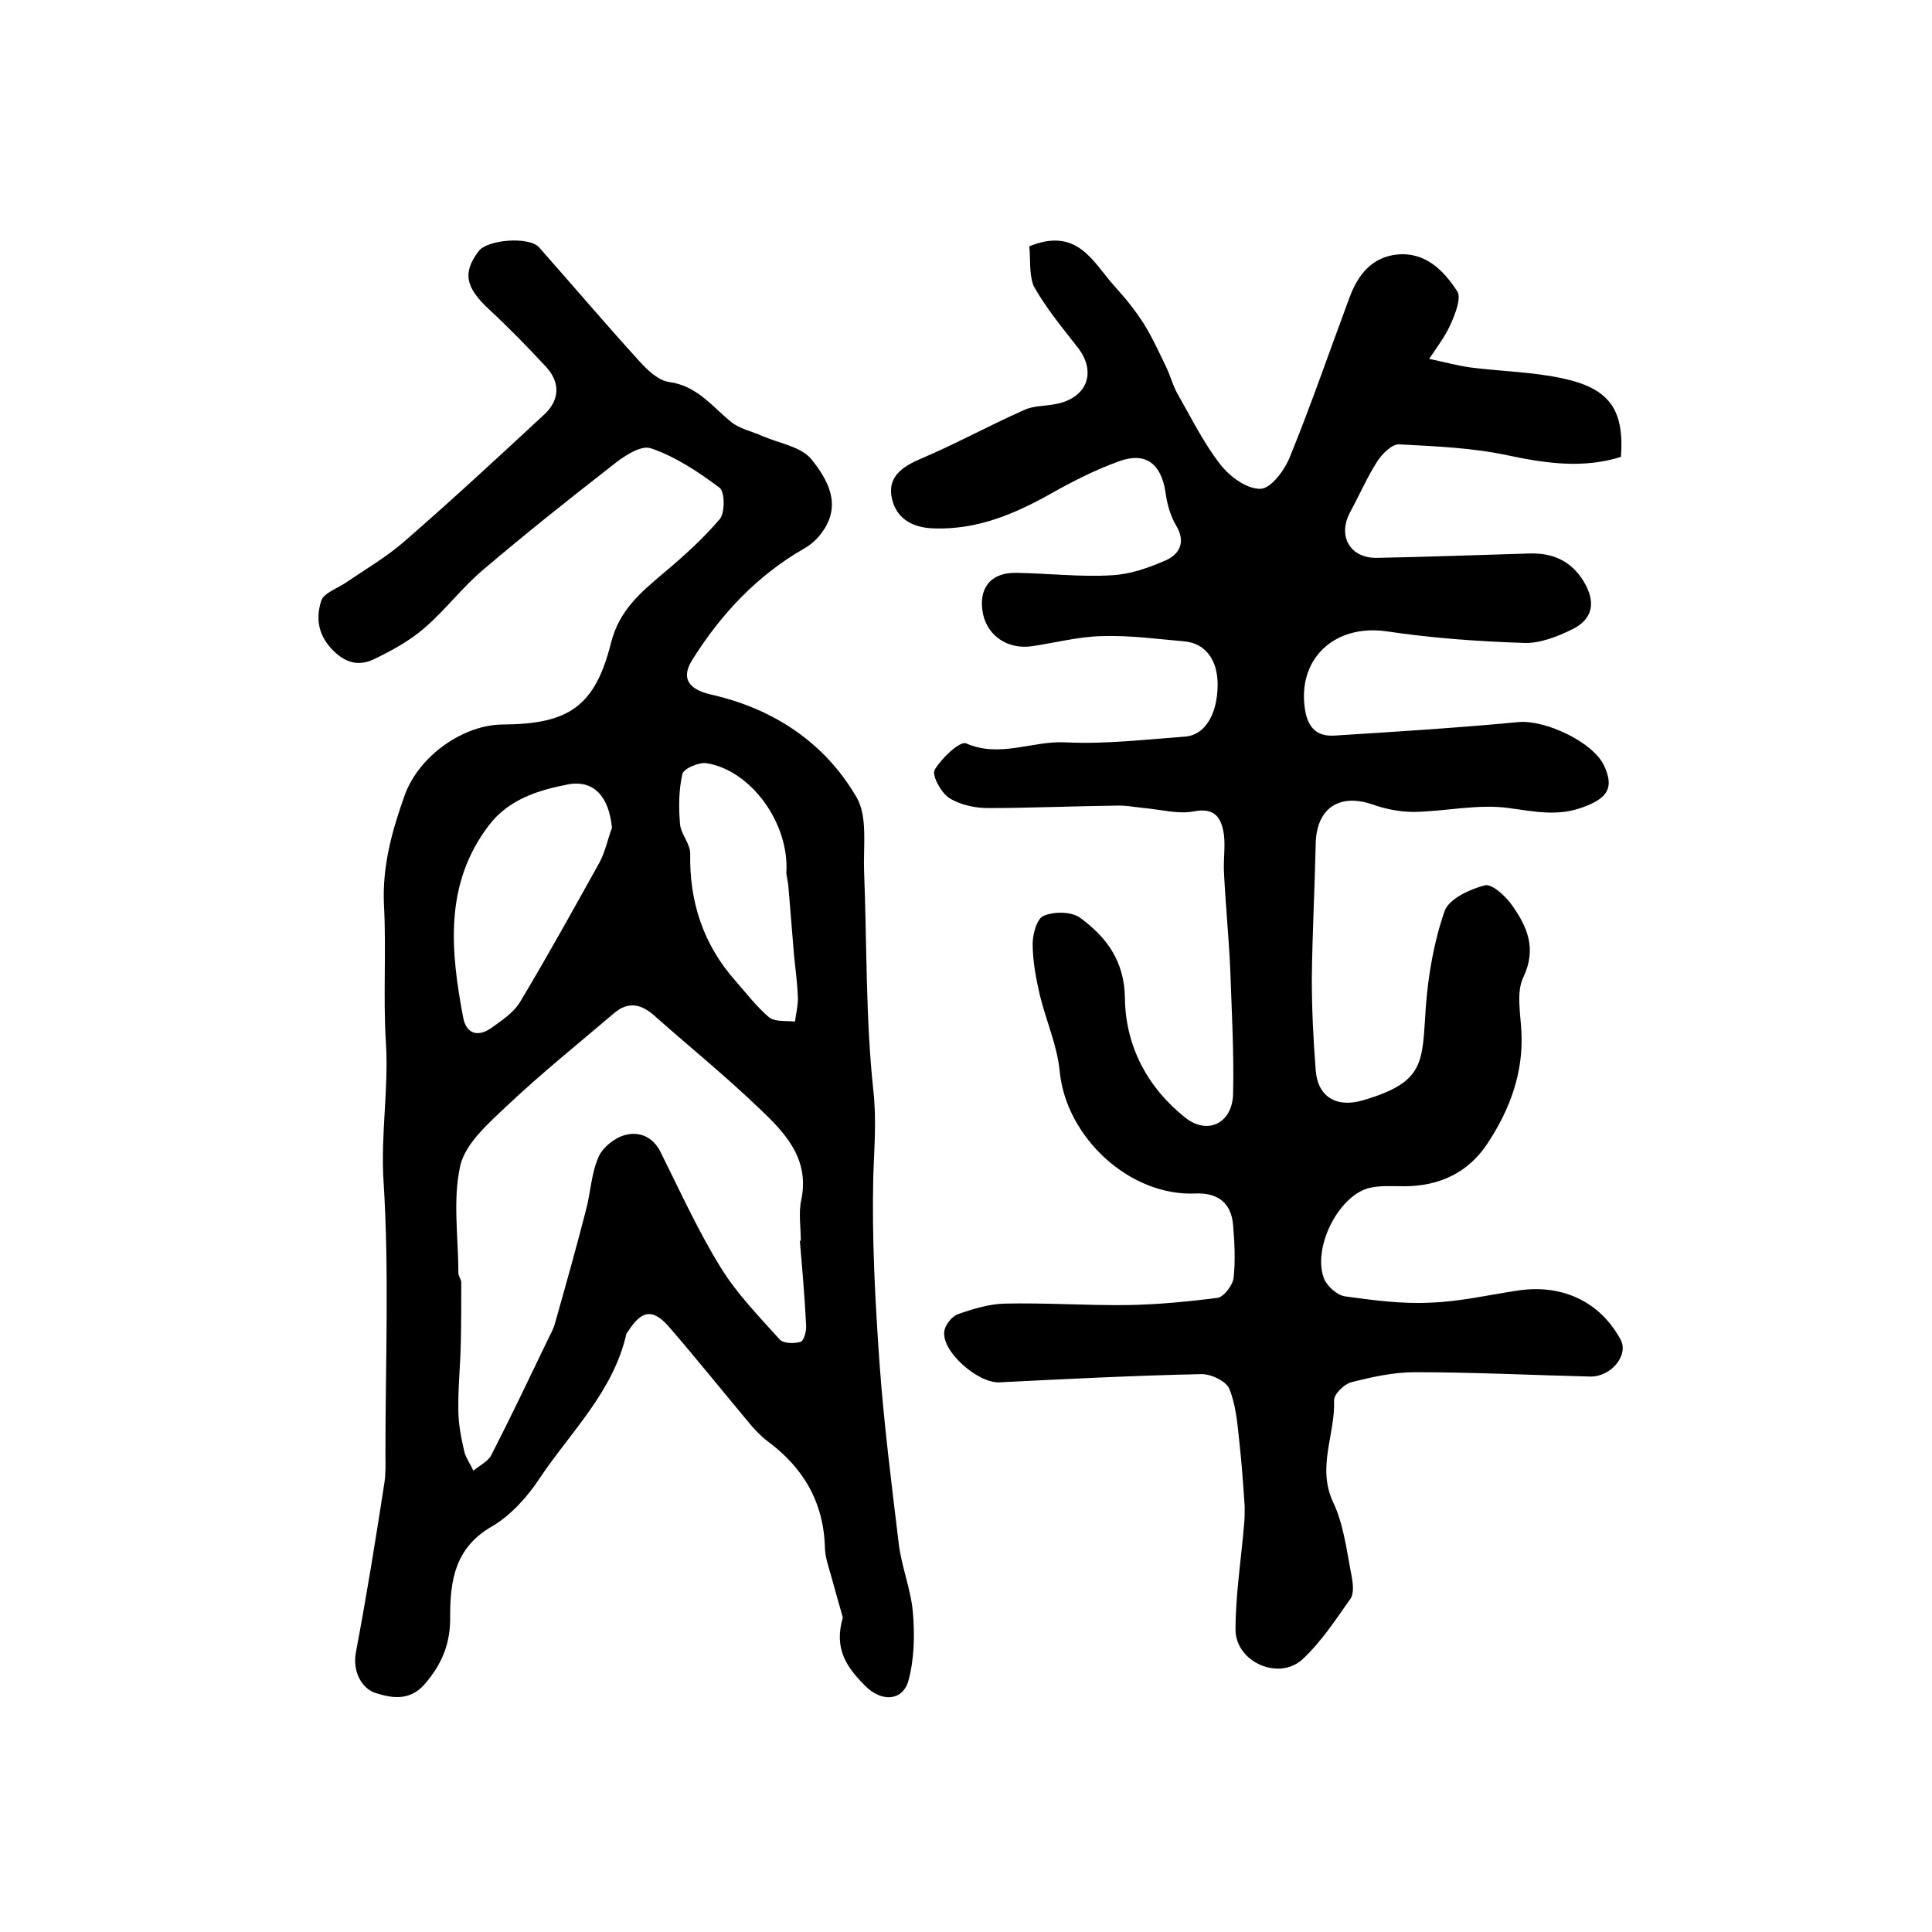 <?xml version="1.0" encoding="utf-8"?>
<!-- Generator: Adobe Illustrator 22.0.0, SVG Export Plug-In . SVG Version: 6.00 Build 0)  -->
<svg version="1.1" id="图层_1" xmlns="http://www.w3.org/2000/svg" xmlns:xlink="http://www.w3.org/1999/xlink" x="0px" y="0px"
	 viewBox="0 0 400 400" style="enable-background:new 0 0 400 400;" xml:space="preserve">
<style type="text/css">
	.st0{fill:#FFFFFF;}
</style>
<g>
	
	<path d="M213.1,51c10-4.1,13.2,3.3,17.6,8.2c2.2,2.4,4.3,5,6.1,7.8c1.8,2.9,3.2,6,4.7,9.1c0.9,1.9,1.4,4,2.5,5.8
		c2.8,4.9,5.3,10,8.7,14.3c1.9,2.5,5.5,5.1,8.3,5c2.2-0.1,5-3.9,6.1-6.7c4.4-10.8,8.2-21.9,12.3-32.9c1.7-4.6,4.5-8.3,9.8-8.9
		c5.9-0.6,9.7,3.3,12.5,7.6c0.9,1.4-0.4,4.7-1.4,6.9c-1.1,2.5-2.9,4.8-4.4,7.1c2.9,0.6,5.8,1.4,8.7,1.8c6.4,0.8,12.9,0.9,19.2,2.3
		c9.5,2.1,12.5,6.5,11.8,16.2c-7.7,2.4-15.3,1.4-23.3-0.3c-7.4-1.6-15.1-1.9-22.6-2.3c-1.5-0.1-3.6,2-4.6,3.6
		c-2.1,3.3-3.7,7-5.6,10.5c-2.6,4.9,0,9.5,5.6,9.4c10.5-0.2,20.9-0.6,31.4-0.9c4.9-0.2,8.8,1.5,11.4,5.8c2.6,4.3,1.9,7.9-2.6,10
		c-3.1,1.5-6.7,2.9-10,2.7c-9.4-0.3-18.9-1-28.3-2.4c-10.7-1.5-18.5,5.7-16.8,16.3c0.6,3.6,2.4,5.5,6,5.3
		c12.7-0.8,25.5-1.6,38.2-2.8c5.5-0.5,15.4,4.1,17.7,9c2.2,4.7,0.6,6.8-4.3,8.6c-5.3,2-10.1,0.9-15.4,0.2
		c-6.4-0.9-13.1,0.7-19.7,0.8c-2.9,0-5.9-0.6-8.7-1.6c-6.9-2.3-11.5,1-11.6,8.3c-0.2,9.3-0.7,18.5-0.8,27.8c0,6.3,0.3,12.6,0.8,18.9
		c0.4,5.7,4.4,7.9,9.8,6.3c13-3.8,12.2-7.9,13-19.3c0.5-6.7,1.7-13.6,3.9-19.9c0.9-2.5,5.2-4.5,8.3-5.3c1.5-0.4,4.4,2.3,5.7,4.2
		c3.1,4.4,5.1,8.9,2.3,14.8c-1.5,3.1-0.6,7.5-0.4,11.4c0.4,8.5-2.4,16-7,23c-4,6.1-10,8.9-17.3,8.9c-2.5,0-5.1-0.2-7.4,0.4
		c-6.4,1.8-11.7,12.7-9.1,18.9c0.7,1.5,2.7,3.3,4.3,3.5c5.8,0.8,11.8,1.6,17.6,1.3c6.1-0.2,12.1-1.6,18.1-2.5
		c9.1-1.4,17,2.2,21.3,10.1c1.8,3.2-1.9,7.8-6.3,7.7c-12.1-0.3-24.2-0.9-36.3-0.9c-4.4,0-8.9,1-13.2,2.1c-1.4,0.4-3.5,2.4-3.5,3.7
		c0.3,7-3.6,13.8-0.2,21.1c2.2,4.6,2.8,10,3.8,15.1c0.3,1.6,0.6,3.7-0.2,4.9c-3.1,4.4-6.1,9-10,12.6c-4.9,4.4-13.7,0.5-13.8-6.1
		c0-7.4,1.2-14.8,1.8-22.2c0.1-1.1,0.1-2.3,0.1-3.4c-0.3-4.4-0.6-8.9-1.1-13.3c-0.4-3.8-0.7-7.7-2.1-11.1c-0.7-1.6-3.9-3.1-5.9-3
		c-13.9,0.3-27.8,1-41.7,1.7c-4.4,0.2-11.9-6.3-11.4-10.5c0.1-1.3,1.6-3.2,2.8-3.6c3.1-1.1,6.4-2.1,9.6-2.2c8.5-0.2,17,0.4,25.5,0.3
		c6.2-0.1,12.5-0.7,18.7-1.5c1.3-0.2,3.1-2.6,3.3-4.1c0.4-3.6,0.2-7.3-0.1-11c-0.4-4.5-3.1-6.7-7.8-6.5
		c-13.7,0.6-26.8-11.7-28.1-25.3c-0.5-5.3-2.8-10.4-4.1-15.7c-0.8-3.5-1.5-7.1-1.5-10.7c0-2,0.9-5.3,2.3-5.8
		c2.1-0.9,5.7-0.9,7.5,0.4c5.5,4,9.2,9,9.3,16.6c0.1,10,4.7,18.6,12.5,24.8c4.7,3.7,9.8,1.1,9.9-5c0.2-8.6-0.3-17.2-0.6-25.9
		c-0.3-6.7-1-13.5-1.3-20.2c-0.1-2.5,0.3-5,0-7.5c-0.5-3.4-1.8-5.7-6.3-4.8c-3.2,0.6-6.8-0.4-10.2-0.7c-2-0.2-3.9-0.6-5.9-0.5
		c-8.8,0.1-17.7,0.5-26.5,0.5c-2.7,0-5.8-0.7-8-2.1c-1.7-1.1-3.6-4.7-3-5.8c1.4-2.4,5.2-6,6.5-5.5c7.1,3.1,13.8-0.6,20.7-0.2
		c8.2,0.4,16.5-0.6,24.7-1.2c4.1-0.3,6.7-4.7,6.7-10.8c0-5-2.5-8.5-6.8-8.9c-5.7-0.5-11.5-1.3-17.2-1.1c-4.8,0.1-9.7,1.4-14.5,2.1
		c-5,0.7-9.2-2.2-10.1-6.8c-1-5.2,1.6-8.5,6.9-8.4c6.6,0.1,13.2,0.9,19.8,0.5c3.9-0.2,7.8-1.6,11.4-3.2c2.7-1.3,3.9-3.8,1.9-7.1
		c-1.2-2-1.9-4.6-2.2-6.9c-0.9-5.9-4.1-8.4-9.6-6.4c-5,1.8-9.7,4.2-14.3,6.8c-7.5,4.2-15.2,7.4-24,7.1c-4.3-0.1-7.7-1.9-8.7-6
		c-1.1-4.5,1.9-6.7,5.9-8.4c7.3-3.1,14.2-6.9,21.4-10.1c1.9-0.9,4.2-0.8,6.3-1.2c6.7-1.1,8.9-6.6,4.8-11.8
		c-3.2-4.1-6.6-8.2-9.1-12.7C213,56.6,213.4,53.5,213.1,51z"/>
	<path d="M174.5,334.9c-0.7-2.4-1.6-5.7-2.5-8.9c-0.5-1.7-1.1-3.5-1.2-5.3c-0.2-9.6-4.4-16.8-12-22.4c-1.2-0.9-2.2-2-3.2-3.1
		c-5.7-6.8-11.3-13.8-17.1-20.5c-3.4-3.9-5.7-3.4-8.5,1c-0.1,0.1-0.2,0.3-0.3,0.4c-2.7,12-11.5,20.3-18,30c-2.5,3.8-5.9,7.6-9.8,9.9
		c-7.7,4.4-8.7,11.2-8.7,18.6c0.1,5.5-1.6,9.8-5.2,14c-3.3,3.9-7.4,2.8-10.3,1.9c-2.7-0.9-4.8-4.3-4-8.5c2.2-11.6,4.1-23.4,5.9-35.1
		c0.3-2,0.2-4,0.2-6c0-18.8,0.8-37.7-0.4-56.5c-0.6-9.6,1.1-19,0.5-28.5c-0.6-9.5,0.1-19-0.4-28.5c-0.4-8.1,1.7-15.5,4.3-22.8
		c3-8.2,12.2-14.6,20.4-14.6c13.5-0.1,19-3.7,22.3-16.9c1.7-6.7,6-10.3,10.7-14.3c4.2-3.5,8.3-7.2,11.8-11.3c1.1-1.3,1.1-5.6,0-6.5
		c-4.4-3.3-9.2-6.5-14.3-8.2c-2.1-0.7-5.8,1.8-8.1,3.7c-9,7-17.9,14.1-26.5,21.4c-4.4,3.7-7.9,8.4-12.2,12.1
		c-3.1,2.7-6.8,4.7-10.5,6.5c-2.8,1.3-5.4,1-8.1-1.5c-3.4-3.2-4-6.8-2.8-10.6c0.5-1.6,3.2-2.5,5-3.7c4.1-2.8,8.4-5.3,12.1-8.5
		c9.9-8.6,19.5-17.5,29.1-26.4c3.1-2.9,3.4-6.5,0.4-9.8c-3.8-4.1-7.8-8.2-11.9-12c-4.8-4.5-5.5-7.5-2.1-12
		c1.8-2.4,10.4-3.1,12.5-0.8c6.9,7.8,13.7,15.8,20.7,23.5c1.7,1.9,4,4.1,6.3,4.4c5.7,0.8,8.8,5,12.7,8.2c1.8,1.5,4.4,2,6.6,3
		c3.5,1.5,8,2.2,10.1,4.8c3.3,4.1,6.4,9.4,2.2,15.1c-0.9,1.3-2.2,2.5-3.6,3.3c-9.8,5.6-17.3,13.6-23.2,23c-2.5,3.9-0.9,6.2,3.8,7.3
		c12.9,2.9,23.5,9.9,30.1,21.2c2.4,4,1.4,10.2,1.6,15.4c0.6,15.1,0.3,30.2,1.9,45.2c0.7,6.2,0.2,12,0,18
		c-0.3,12.9,0.4,25.9,1.3,38.7c0.9,12.5,2.5,25,4,37.5c0.6,4.7,2.5,9.3,2.9,14c0.4,4.7,0.3,9.6-0.9,14.1c-1.2,4.4-5.7,4.5-9,1.1
		C175.3,345.2,172.6,341.4,174.5,334.9z M165.6,256.9c0.1,0,0.2,0,0.2,0c0-2.8-0.5-5.8,0.1-8.5c1.8-8.7-3.6-14.1-9-19.2
		c-6.9-6.6-14.3-12.6-21.4-18.9c-2.8-2.5-5.5-3-8.4-0.5c-7.4,6.3-15.1,12.5-22.2,19.2c-3.8,3.6-8.5,7.7-9.6,12.3
		c-1.6,7.1-0.4,14.8-0.4,22.3c0,0.6,0.6,1.3,0.6,1.9c0,4.3,0,8.5-0.1,12.8c-0.1,4.6-0.6,9.2-0.5,13.8c0,2.8,0.6,5.6,1.2,8.3
		c0.3,1.4,1.3,2.7,1.9,4.1c1.3-1.1,3-1.9,3.7-3.2c4.1-8,7.9-16,11.8-24.1c0.5-1,1.1-2.1,1.4-3.2c2.2-7.8,4.4-15.6,6.4-23.4
		c1-3.7,1.1-7.6,2.6-11c0.8-2,3.3-4,5.5-4.6c2.9-0.8,5.8,0.3,7.4,3.6c4,8,7.7,16.2,12.4,23.8c3.3,5.4,7.9,10.1,12.2,14.9
		c0.8,0.9,3.1,0.9,4.4,0.5c0.6-0.2,1.2-2.2,1.1-3.4C166.6,268.4,166.1,262.7,165.6,256.9z M126.7,171.4c-0.6-6.4-3.7-10-9.1-9
		c-6.2,1.2-12.3,3.1-16.4,8.5c-9.3,12.2-7.9,26-5.3,39.8c0.7,3.6,3.3,4,6,2c2.1-1.5,4.5-3.1,5.8-5.3c5.7-9.5,11-19.1,16.4-28.8
		C125.3,176.4,125.8,173.8,126.7,171.4z M162.8,180.8c0.7-10.4-7.4-21.4-16.6-22.8c-1.5-0.2-4.6,1.1-4.9,2.2
		c-0.8,3.4-0.8,7-0.5,10.5c0.2,2,2.1,4,2.1,6c-0.2,10,2.7,18.8,9.3,26.3c2.3,2.6,4.4,5.4,7,7.6c1.2,1,3.5,0.7,5.4,0.9
		c0.2-1.6,0.6-3.2,0.6-4.8c-0.1-3-0.5-5.9-0.8-8.9c-0.4-4.8-0.8-9.7-1.2-14.6C163,182,162.8,180.9,162.8,180.8z"/>
	
	
	
</g>
</svg>
